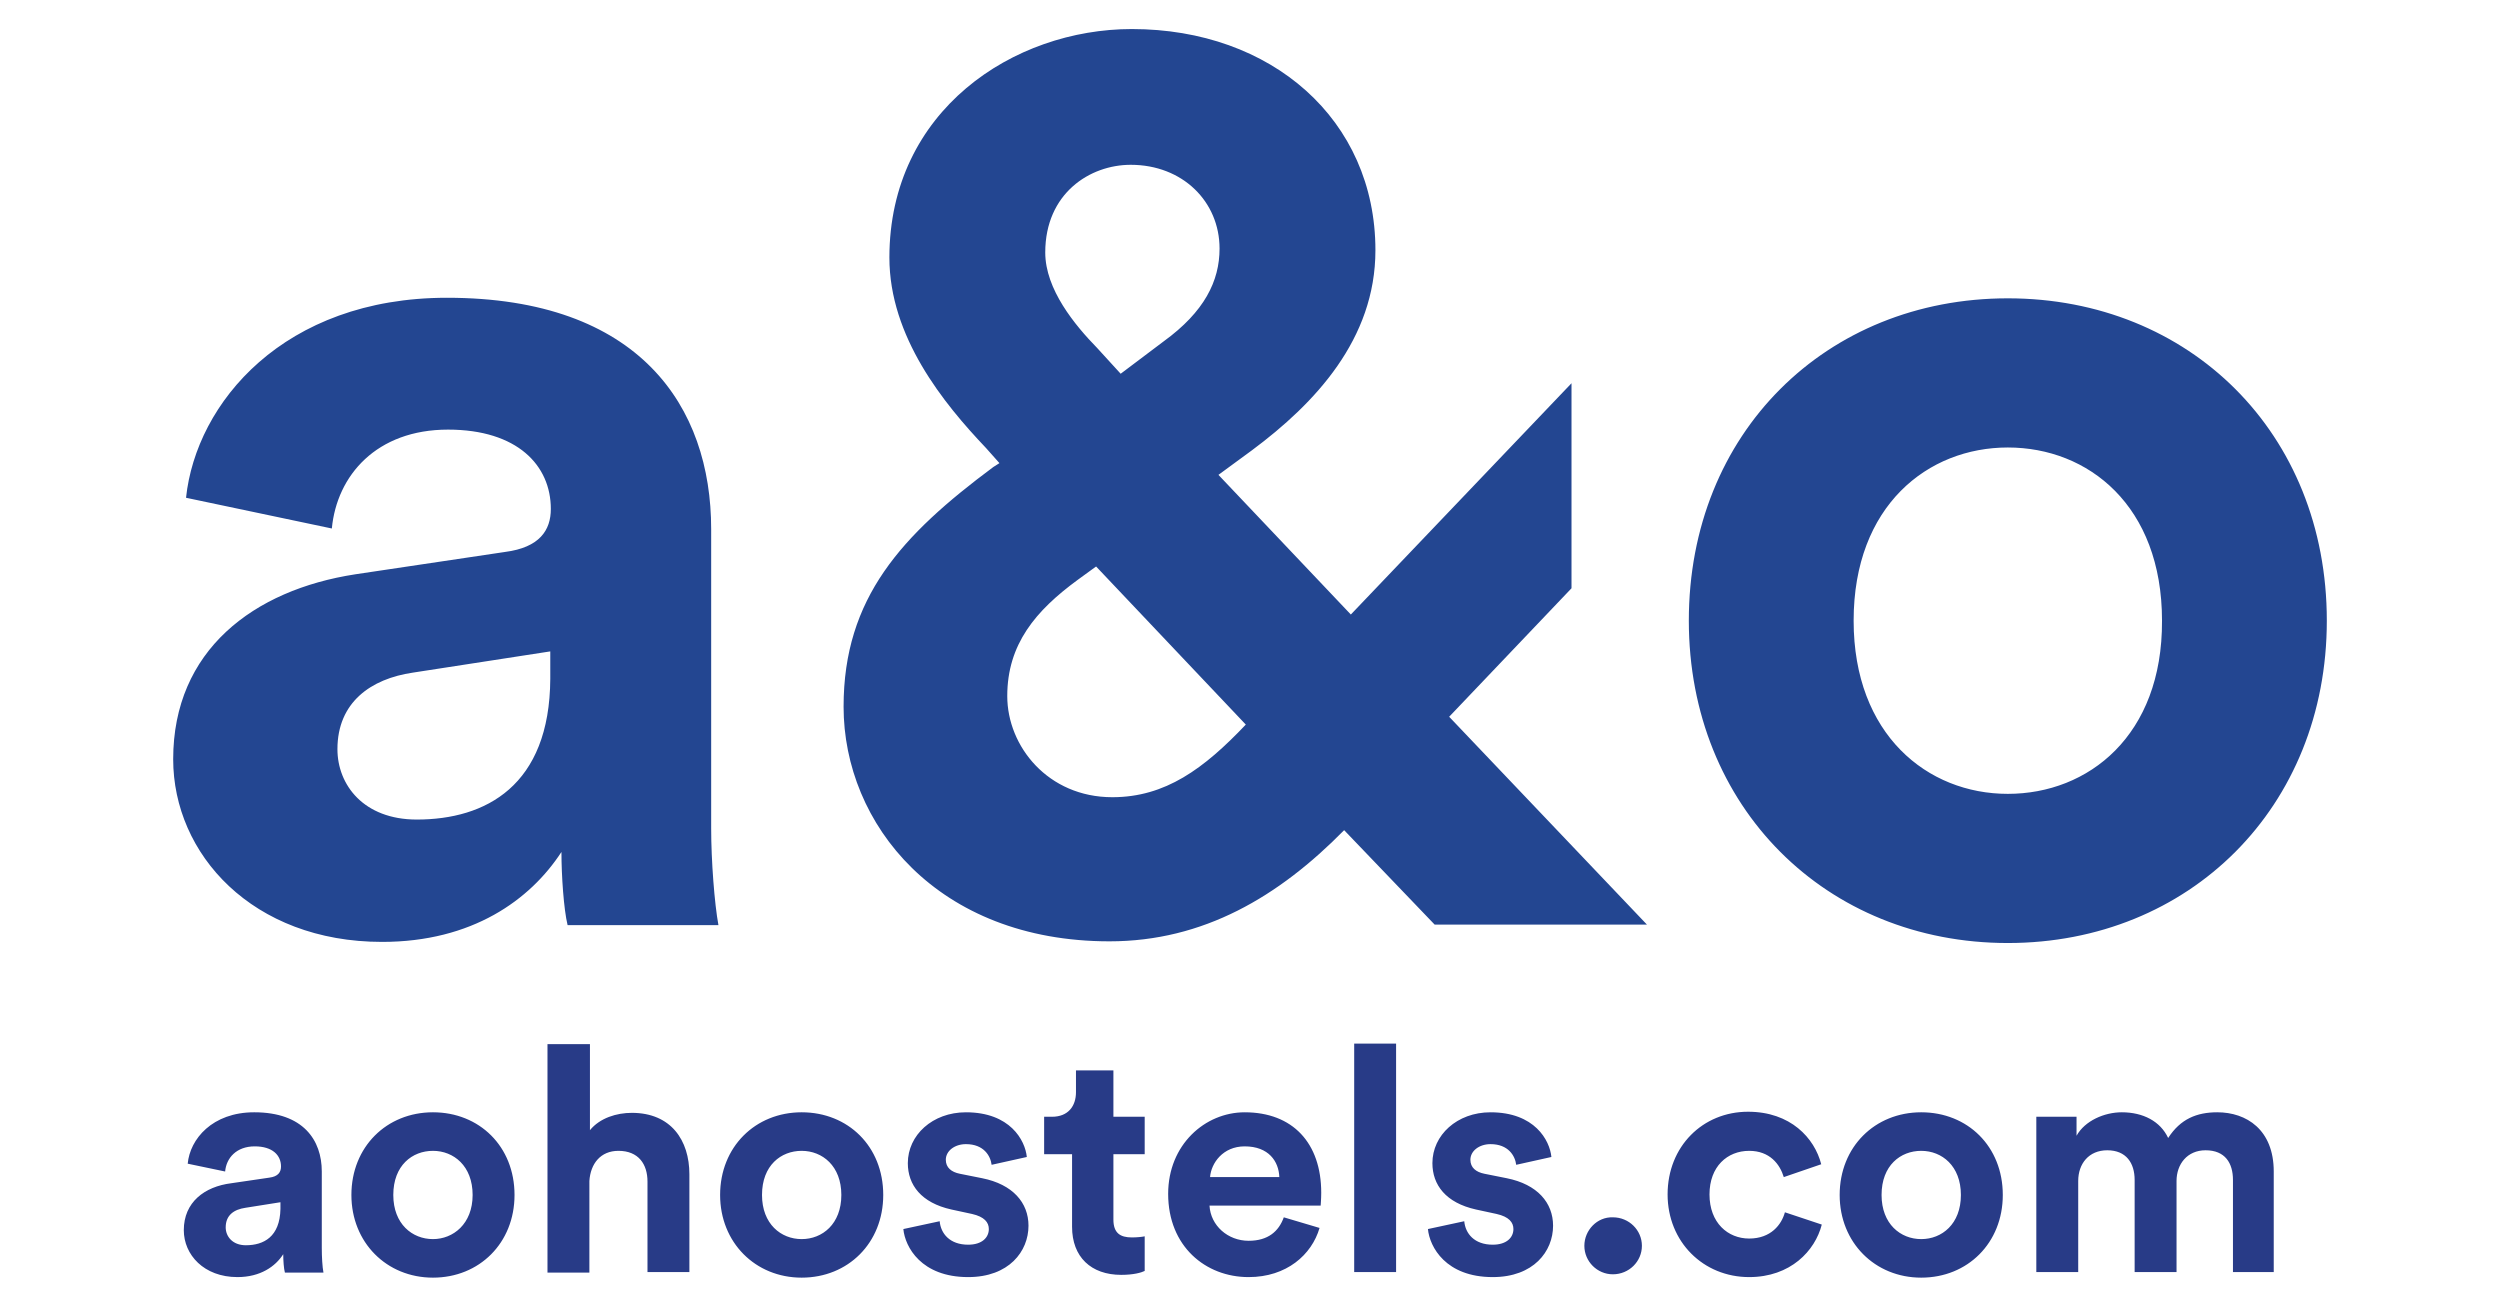 <?xml version="1.0" encoding="UTF-8"?> <svg xmlns="http://www.w3.org/2000/svg" xmlns:xlink="http://www.w3.org/1999/xlink" version="1.1" id="Ebene_1" x="0px" y="0px" viewBox="0 0 447.5 234.7" style="enable-background:new 0 0 447.5 234.7;" xml:space="preserve"> <style type="text/css"> .st0{fill:#234691;} .st1{fill:#283B87;} </style> <g> <path class="st0" d="M359.4,53.4c-32.5,0-57.1,24.1-57.1,57.7c0,33.4,24.6,57.7,57.1,57.7c32.5,0,57.1-24.3,57.1-57.7 C416.5,77.5,391.9,53.4,359.4,53.4 M359.4,142.1c-14.4,0-27.6-10.6-27.6-31c0-20.6,13.3-31,27.6-31c14.4,0,27.6,10.4,27.6,31 C387.1,131.7,373.8,142.1,359.4,142.1 M187.1,45.2c0-10.6,8-15.7,15.3-15.7c9.3,0,15.9,6.6,15.9,15c0,5.8-2.7,11.3-10,16.6 l-7.7,5.8l-4.2-4.6C192.4,58.2,187.1,51.8,187.1,45.2 M199.1,142.7c-11.5,0-18.8-9.1-18.8-18.1c0-9.3,5.1-15.3,12.6-20.8l3.3-2.4 l26.8,28.3C215.5,137.6,208.6,142.7,199.1,142.7 M256.8,165.5h38l-35.4-37.2l21.9-23V68.6L241.8,110l-23.7-25l6-4.4 c11.3-8.4,22.1-19.9,22.1-35.8c0-23.4-18.6-39.6-43.6-39.6c-21.2,0-43.4,14.6-43.4,40.9c0,14.2,9.7,26.1,17.3,34.1l2.4,2.7 l-1.1,0.7c-16.4,12.2-26.8,23.4-26.8,42.9c0,21,16.8,42,47.6,42c16.8,0,30.3-8,42-19.9L256.8,165.5z M74.6,146.7 c-9.5,0-14.2-6.2-14.2-12.6c0-8.4,6-12.6,13.5-13.7l24.6-3.8v4.9C98.4,140.7,86.9,146.7,74.6,146.7 M31,135.9 c0,17,14.2,32.7,37.4,32.7c16.1,0,26.5-7.5,32.1-16.1c0,4.2,0.4,10.2,1.1,13.1h27c-0.7-3.8-1.3-11.5-1.3-17.3V94.7 c0-21.9-12.8-41.4-47.3-41.4c-29.2,0-44.9,18.8-46.7,35.8l26.1,5.5c0.9-9.5,8-17.7,20.8-17.7c12.4,0,18.4,6.4,18.4,14.2 c0,3.8-2,6.9-8.2,7.7l-26.8,4C45.4,105.6,31,116.4,31,135.9"></path> <path class="st1" d="M372,227.7v-16.3c0-3.1,1.9-5.5,5.2-5.5c3.4,0,4.9,2.3,4.9,5.3v16.5h7.5v-16.3c0-3,1.9-5.5,5.2-5.5 c3.5,0,4.9,2.3,4.9,5.3v16.5h7.3v-18c0-7.5-4.9-10.6-10.1-10.6c-3.7,0-6.6,1.2-8.8,4.6c-1.4-3-4.5-4.6-8.3-4.6 c-3.1,0-6.6,1.5-8.1,4.2v-3.4h-7.2v27.8H372z M343.9,199.1c-8.3,0-14.6,6.2-14.6,14.8c0,8.5,6.3,14.8,14.6,14.8 c8.3,0,14.6-6.2,14.6-14.8C358.5,205.2,352.2,199.1,343.9,199.1 M343.9,221.8c-3.7,0-7.1-2.7-7.1-7.9c0-5.3,3.4-7.9,7.1-7.9 c3.7,0,7.1,2.7,7.1,7.9S347.6,221.8,343.9,221.8 M313.1,206c3.7,0,5.5,2.4,6.2,4.7l6.7-2.3c-1.2-4.7-5.5-9.4-13.1-9.4 c-8.1,0-14.4,6.2-14.4,14.8c0,8.5,6.4,14.8,14.6,14.8c7.4,0,11.8-4.7,13-9.4l-6.6-2.2c-0.6,2.2-2.5,4.7-6.4,4.7 c-3.8,0-7.1-2.8-7.1-7.9C306,208.8,309.2,206,313.1,206 M283.6,223c0,2.8,2.3,5.1,5.1,5.1c2.9,0,5.2-2.3,5.2-5.1 c0-2.8-2.3-5.1-5.2-5.1C285.9,217.8,283.6,220.2,283.6,223 M255.6,220c0.3,3.2,3.2,8.6,11.6,8.6c7.3,0,10.8-4.6,10.8-9.2 c0-4.1-2.8-7.4-8.3-8.5l-4-0.8c-1.5-0.3-2.5-1.1-2.5-2.5c0-1.6,1.6-2.8,3.6-2.8c3.2,0,4.4,2.1,4.6,3.7l6.3-1.4c-0.3-3-3-8-10.9-8 c-6,0-10.4,4.1-10.4,9.1c0,3.9,2.4,7.1,7.8,8.3l3.7,0.8c2.2,0.5,3,1.5,3,2.7c0,1.5-1.2,2.8-3.7,2.8c-3.3,0-4.9-2-5.1-4.2L255.6,220 z M249.9,186.8h-7.5v40.9h7.5V186.8z M229.8,217.9c-0.9,2.5-2.8,4.2-6.3,4.2c-3.7,0-6.8-2.7-7-6.3h19.9c0-0.1,0.1-1.2,0.1-2.3 c0-8.9-5.1-14.4-13.7-14.4c-7.1,0-13.7,5.8-13.7,14.6c0,9.4,6.7,14.9,14.4,14.9c6.8,0,11.3-4,12.7-8.8L229.8,217.9z M216.6,210.7 c0.2-2.5,2.3-5.5,6.2-5.5c4.3,0,6.1,2.7,6.2,5.5H216.6z M199.4,191.6h-6.8v3.9c0,2.5-1.4,4.4-4.3,4.4h-1.4v6.7h5v13 c0,5.4,3.4,8.6,8.8,8.6c2.2,0,3.6-0.4,4.2-0.7v-6.2c-0.4,0.1-1.4,0.2-2.3,0.2c-2.1,0-3.3-0.8-3.3-3.2v-11.7h5.6v-6.7h-5.6V191.6z M161.7,220c0.3,3.2,3.2,8.6,11.6,8.6c7.3,0,10.8-4.6,10.8-9.2c0-4.1-2.8-7.4-8.3-8.5l-4-0.8c-1.5-0.3-2.5-1.1-2.5-2.5 c0-1.6,1.6-2.8,3.6-2.8c3.2,0,4.4,2.1,4.6,3.7l6.3-1.4c-0.3-3-3-8-10.9-8c-6,0-10.4,4.1-10.4,9.1c0,3.9,2.4,7.1,7.8,8.3l3.7,0.8 c2.2,0.5,3,1.5,3,2.7c0,1.5-1.2,2.8-3.7,2.8c-3.3,0-4.9-2-5.1-4.2L161.7,220z M143.5,199.1c-8.3,0-14.6,6.2-14.6,14.8 c0,8.5,6.3,14.8,14.6,14.8c8.3,0,14.6-6.2,14.6-14.8C158.1,205.2,151.8,199.1,143.5,199.1 M143.5,221.8c-3.7,0-7.1-2.7-7.1-7.9 c0-5.3,3.4-7.9,7.1-7.9c3.7,0,7.1,2.7,7.1,7.9S147.2,221.8,143.5,221.8 M105.5,211.4c0.2-3.1,2-5.4,5.2-5.4c3.6,0,5.2,2.4,5.2,5.5 v16.2h7.5v-17.5c0-6.1-3.3-11-10.3-11c-2.7,0-5.7,0.9-7.5,3.1v-15.4H98v40.9h7.5V211.4z M77.5,199.1c-8.3,0-14.6,6.2-14.6,14.8 c0,8.5,6.3,14.8,14.6,14.8c8.3,0,14.6-6.2,14.6-14.8C92.1,205.2,85.8,199.1,77.5,199.1 M77.5,221.8c-3.7,0-7.1-2.7-7.1-7.9 c0-5.3,3.4-7.9,7.1-7.9c3.7,0,7.1,2.7,7.1,7.9S81.1,221.8,77.5,221.8 M44,222.9c-2.4,0-3.6-1.6-3.6-3.2c0-2.2,1.5-3.2,3.5-3.5 l6.3-1v1.2C50.1,221.4,47.2,222.9,44,222.9 M32.9,220.2c0,4.4,3.6,8.4,9.6,8.4c4.1,0,6.8-1.9,8.2-4.1c0,1.1,0.1,2.6,0.3,3.3h6.9 c-0.2-1-0.3-2.9-0.3-4.4v-13.7c0-5.6-3.3-10.6-12.1-10.6c-7.5,0-11.5,4.8-11.9,9.2l6.7,1.4c0.2-2.4,2-4.5,5.3-4.5 c3.2,0,4.7,1.6,4.7,3.6c0,1-0.5,1.8-2.1,2l-6.8,1C36.6,212.4,32.9,215.2,32.9,220.2"></path> </g> </svg> 